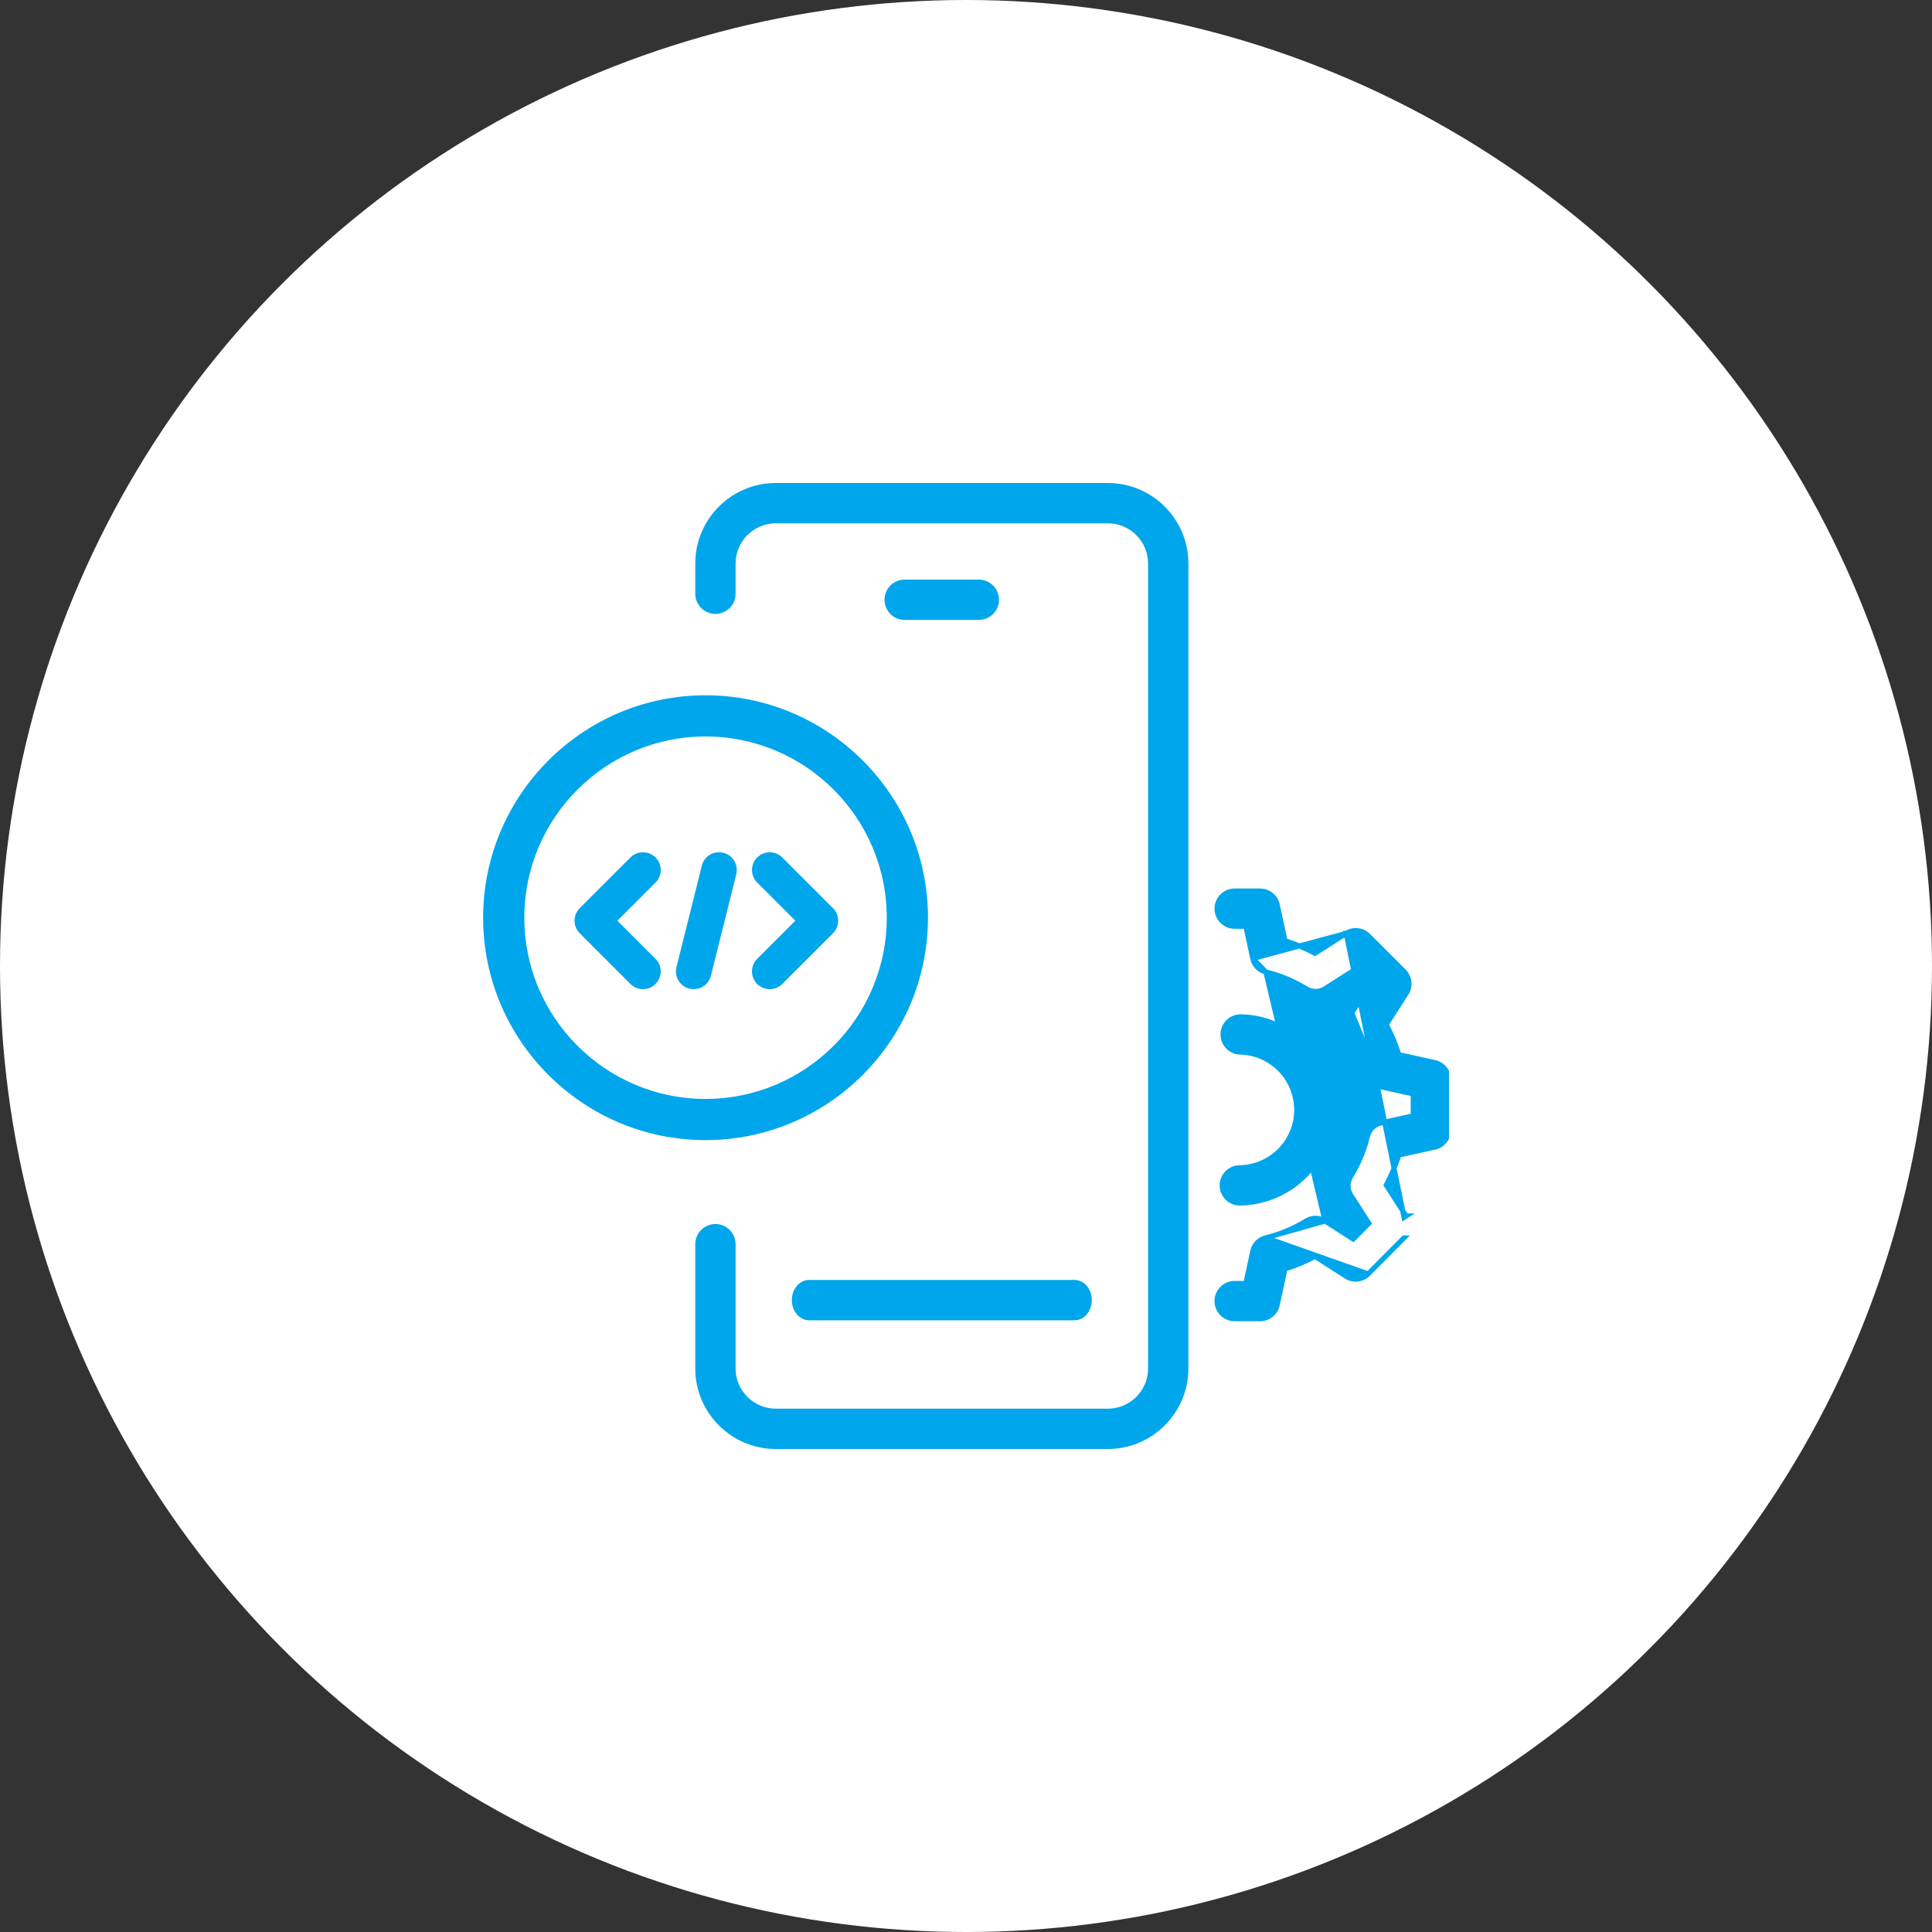 <svg width="80" height="80" viewBox="0 0 80 80" fill="none" xmlns="http://www.w3.org/2000/svg">
<rect x="0" y="0" width="80" height="80" fill="#333333" stroke="none"/>
<g clip-path="url(#clip0_179_4128)">
<circle cx="40" cy="40" r="40" fill="white"/>
<g clip-path="url(#clip1_179_4128)">
<path d="M41.365 24.835C41.365 25.296 40.991 25.67 40.53 25.67H37.46C36.999 25.67 36.625 25.296 36.625 24.835V24.835C36.625 24.374 36.999 24 37.46 24H40.53C40.991 24 41.365 24.374 41.365 24.835V24.835Z" fill="#00A6EB"/>
<path fill-rule="evenodd" clip-rule="evenodd" d="M49.209 24.585V56.665C49.209 58.503 47.714 60 45.874 60H32.124C30.284 60 28.789 58.503 28.789 56.665V51.519C28.789 51.058 29.163 50.684 29.624 50.684C30.085 50.684 30.459 51.058 30.459 51.519V56.665C30.459 57.583 31.206 58.33 32.124 58.33H45.874C46.792 58.33 47.539 57.583 47.539 56.665V24.585V23.835V23.335C47.539 22.417 46.792 21.67 45.874 21.67H32.124C31.206 21.67 30.459 22.417 30.459 23.335V24.585C30.459 25.046 30.085 25.42 29.624 25.42C29.163 25.42 28.789 25.046 28.789 24.585V23.335C28.789 21.497 30.284 20 32.124 20H45.874C47.714 20 49.209 21.497 49.209 23.335V23.835V24.585Z" fill="#00A6EB"/>
<path fill-rule="evenodd" clip-rule="evenodd" d="M44.499 54.67H33.499C33.107 54.67 32.789 54.296 32.789 53.835C32.789 53.374 33.107 53 33.499 53H44.499C44.891 53 45.209 53.374 45.209 53.835C45.209 54.296 44.891 54.67 44.499 54.67Z" fill="#00A6EB"/>
<path d="M38.32 38C38.32 43.021 34.234 47.105 29.215 47.105C24.195 47.105 20.11 43.021 20.11 38C20.11 32.979 24.195 28.895 29.215 28.895C34.234 28.895 38.32 32.979 38.32 38ZM36.824 38C36.824 33.804 33.411 30.391 29.215 30.391C25.018 30.391 21.606 33.804 21.606 38C21.606 42.196 25.018 45.609 29.215 45.609C33.411 45.609 36.824 42.196 36.824 38Z" fill="#00A6EB" stroke="#00A6EB" stroke-width="0.21"/>
<path d="M28.572 40.836L28.572 40.836C28.623 40.848 28.673 40.855 28.724 40.855C29.007 40.855 29.265 40.665 29.335 40.377C29.335 40.377 29.335 40.377 29.335 40.377L30.385 36.178C30.47 35.84 30.265 35.498 29.927 35.414L29.926 35.414C29.584 35.33 29.246 35.534 29.163 35.873C29.163 35.873 29.163 35.873 29.163 35.873L28.113 40.072C28.029 40.41 28.233 40.751 28.572 40.836Z" fill="#00A6EB" stroke="#00A6EB" stroke-width="0.21"/>
<path d="M31.427 40.67L31.427 40.67C31.55 40.792 31.712 40.854 31.873 40.854C32.034 40.854 32.195 40.792 32.318 40.67L32.319 40.67L34.419 38.57C34.664 38.325 34.664 37.925 34.419 37.68L32.319 35.58C32.073 35.334 31.674 35.334 31.428 35.58C31.182 35.825 31.182 36.225 31.428 36.471L33.082 38.124L31.427 39.779C31.181 40.025 31.181 40.424 31.427 40.67Z" fill="#00A6EB" stroke="#00A6EB" stroke-width="0.21"/>
<path d="M26.179 40.67L26.18 40.67C26.303 40.792 26.464 40.854 26.625 40.854C26.786 40.854 26.948 40.792 27.07 40.669C27.316 40.423 27.316 40.024 27.07 39.778L25.416 38.124L27.07 36.471C27.316 36.225 27.316 35.825 27.07 35.58C26.824 35.334 26.425 35.334 26.179 35.58L24.079 37.68C23.834 37.925 23.834 38.325 24.079 38.57L26.179 40.67Z" fill="#00A6EB" stroke="#00A6EB" stroke-width="0.21"/>
<path d="M54.867 50.56L54.868 50.56L56.034 51.306L56.681 50.654L55.936 49.497C55.784 49.262 55.781 48.96 55.925 48.722L55.925 48.722C56.251 48.187 56.487 47.622 56.625 47.043L56.625 47.043C56.691 46.772 56.904 46.561 57.177 46.5L57.177 46.5L58.519 46.202V45.299L57.177 45.001L57.177 45.001C56.904 44.94 56.691 44.73 56.625 44.458L56.625 44.458C56.487 43.88 56.25 43.315 55.925 42.779L56.015 42.725M54.867 50.56L52.417 40.246C52.994 40.386 53.559 40.621 54.095 40.947C54.332 41.093 54.634 41.09 54.868 40.94C54.868 40.94 54.868 40.94 54.868 40.94L56.035 40.193L56.681 40.838L55.934 42.005C55.934 42.006 55.934 42.006 55.934 42.006C55.782 42.241 55.779 42.542 55.925 42.78L56.015 42.725M54.867 50.56C54.633 50.412 54.331 50.407 54.095 50.553C53.56 50.879 52.995 51.114 52.417 51.254L52.417 51.254M54.867 50.56L52.417 51.254M56.015 42.725C55.89 42.521 55.892 42.264 56.023 42.062L57.2 44.899C56.966 44.846 56.784 44.666 56.727 44.434C56.586 43.844 56.345 43.269 56.015 42.725ZM52.417 51.254C52.145 51.32 51.933 51.534 51.875 51.809C51.875 51.809 51.875 51.809 51.875 51.809L51.587 53.145H51.125C50.722 53.145 50.395 53.472 50.395 53.875C50.395 54.278 50.722 54.605 51.125 54.605H52.175C52.518 54.605 52.816 54.364 52.888 54.026C52.888 54.026 52.888 54.026 52.888 54.025L53.208 52.545C53.633 52.412 54.049 52.238 54.453 52.024L55.743 52.85L55.743 52.85C56.034 53.035 56.412 52.993 56.654 52.749L56.654 52.749M52.417 51.254L56.654 52.749M55.743 38.648L55.744 38.648C56.032 38.466 56.41 38.503 56.653 38.747C56.653 38.747 56.653 38.747 56.653 38.747L58.129 40.222L58.129 40.222C58.372 40.464 58.413 40.843 58.227 41.132L57.402 42.422C57.615 42.827 57.789 43.243 57.922 43.669L59.407 43.999L59.407 43.999C59.741 44.073 59.979 44.369 59.979 44.711V46.786C59.979 47.128 59.741 47.425 59.407 47.499L59.407 47.499L59.384 47.396L59.406 47.499L57.922 47.828C57.79 48.254 57.615 48.671 57.402 49.074L58.225 50.352C58.226 50.352 58.226 50.352 58.226 50.352L58.226 50.352L58.138 50.409L55.743 38.648ZM55.743 38.648L54.453 39.473C54.05 39.26 53.633 39.086 53.208 38.953L52.888 37.472C52.888 37.472 52.888 37.472 52.888 37.472C52.816 37.136 52.518 36.895 52.175 36.895H51.125C50.722 36.895 50.395 37.222 50.395 37.625C50.395 38.028 50.722 38.355 51.125 38.355H51.587L51.875 39.691C51.875 39.691 51.875 39.691 51.875 39.691M55.743 38.648L51.875 39.691M56.654 52.749L58.13 51.262C58.131 51.262 58.131 51.262 58.131 51.262L56.654 52.749ZM51.875 39.691C51.933 39.964 52.144 40.18 52.416 40.246L51.875 39.691Z" fill="#00A6EB" stroke="#00A6EB" stroke-width="0.21"/>
<path fill-rule="evenodd" clip-rule="evenodd" d="M50.502 49.094C50.497 48.635 50.865 48.255 51.326 48.249C52.215 48.237 53.024 47.706 53.388 46.898C53.906 45.746 53.391 44.388 52.239 43.87C51.956 43.742 51.659 43.675 51.355 43.669L51.356 43.669C50.894 43.661 50.528 43.278 50.538 42.816C50.548 42.355 50.93 41.991 51.39 42C51.919 42.01 52.437 42.128 52.924 42.347C54.916 43.242 55.807 45.591 54.911 47.583C54.281 48.983 52.882 49.899 51.348 49.918C51.222 49.92 51.103 49.894 50.995 49.845C50.708 49.716 50.507 49.43 50.502 49.094Z" fill="#00A6EB"/>
</g>
</g>
<defs>
<clipPath id="clip0_179_4128">
<rect width="80" height="80" fill="white"/>
</clipPath>
<clipPath id="clip1_179_4128">
<rect width="40" height="40" fill="white" transform="translate(20 20)"/>
</clipPath>
</defs>
</svg>
